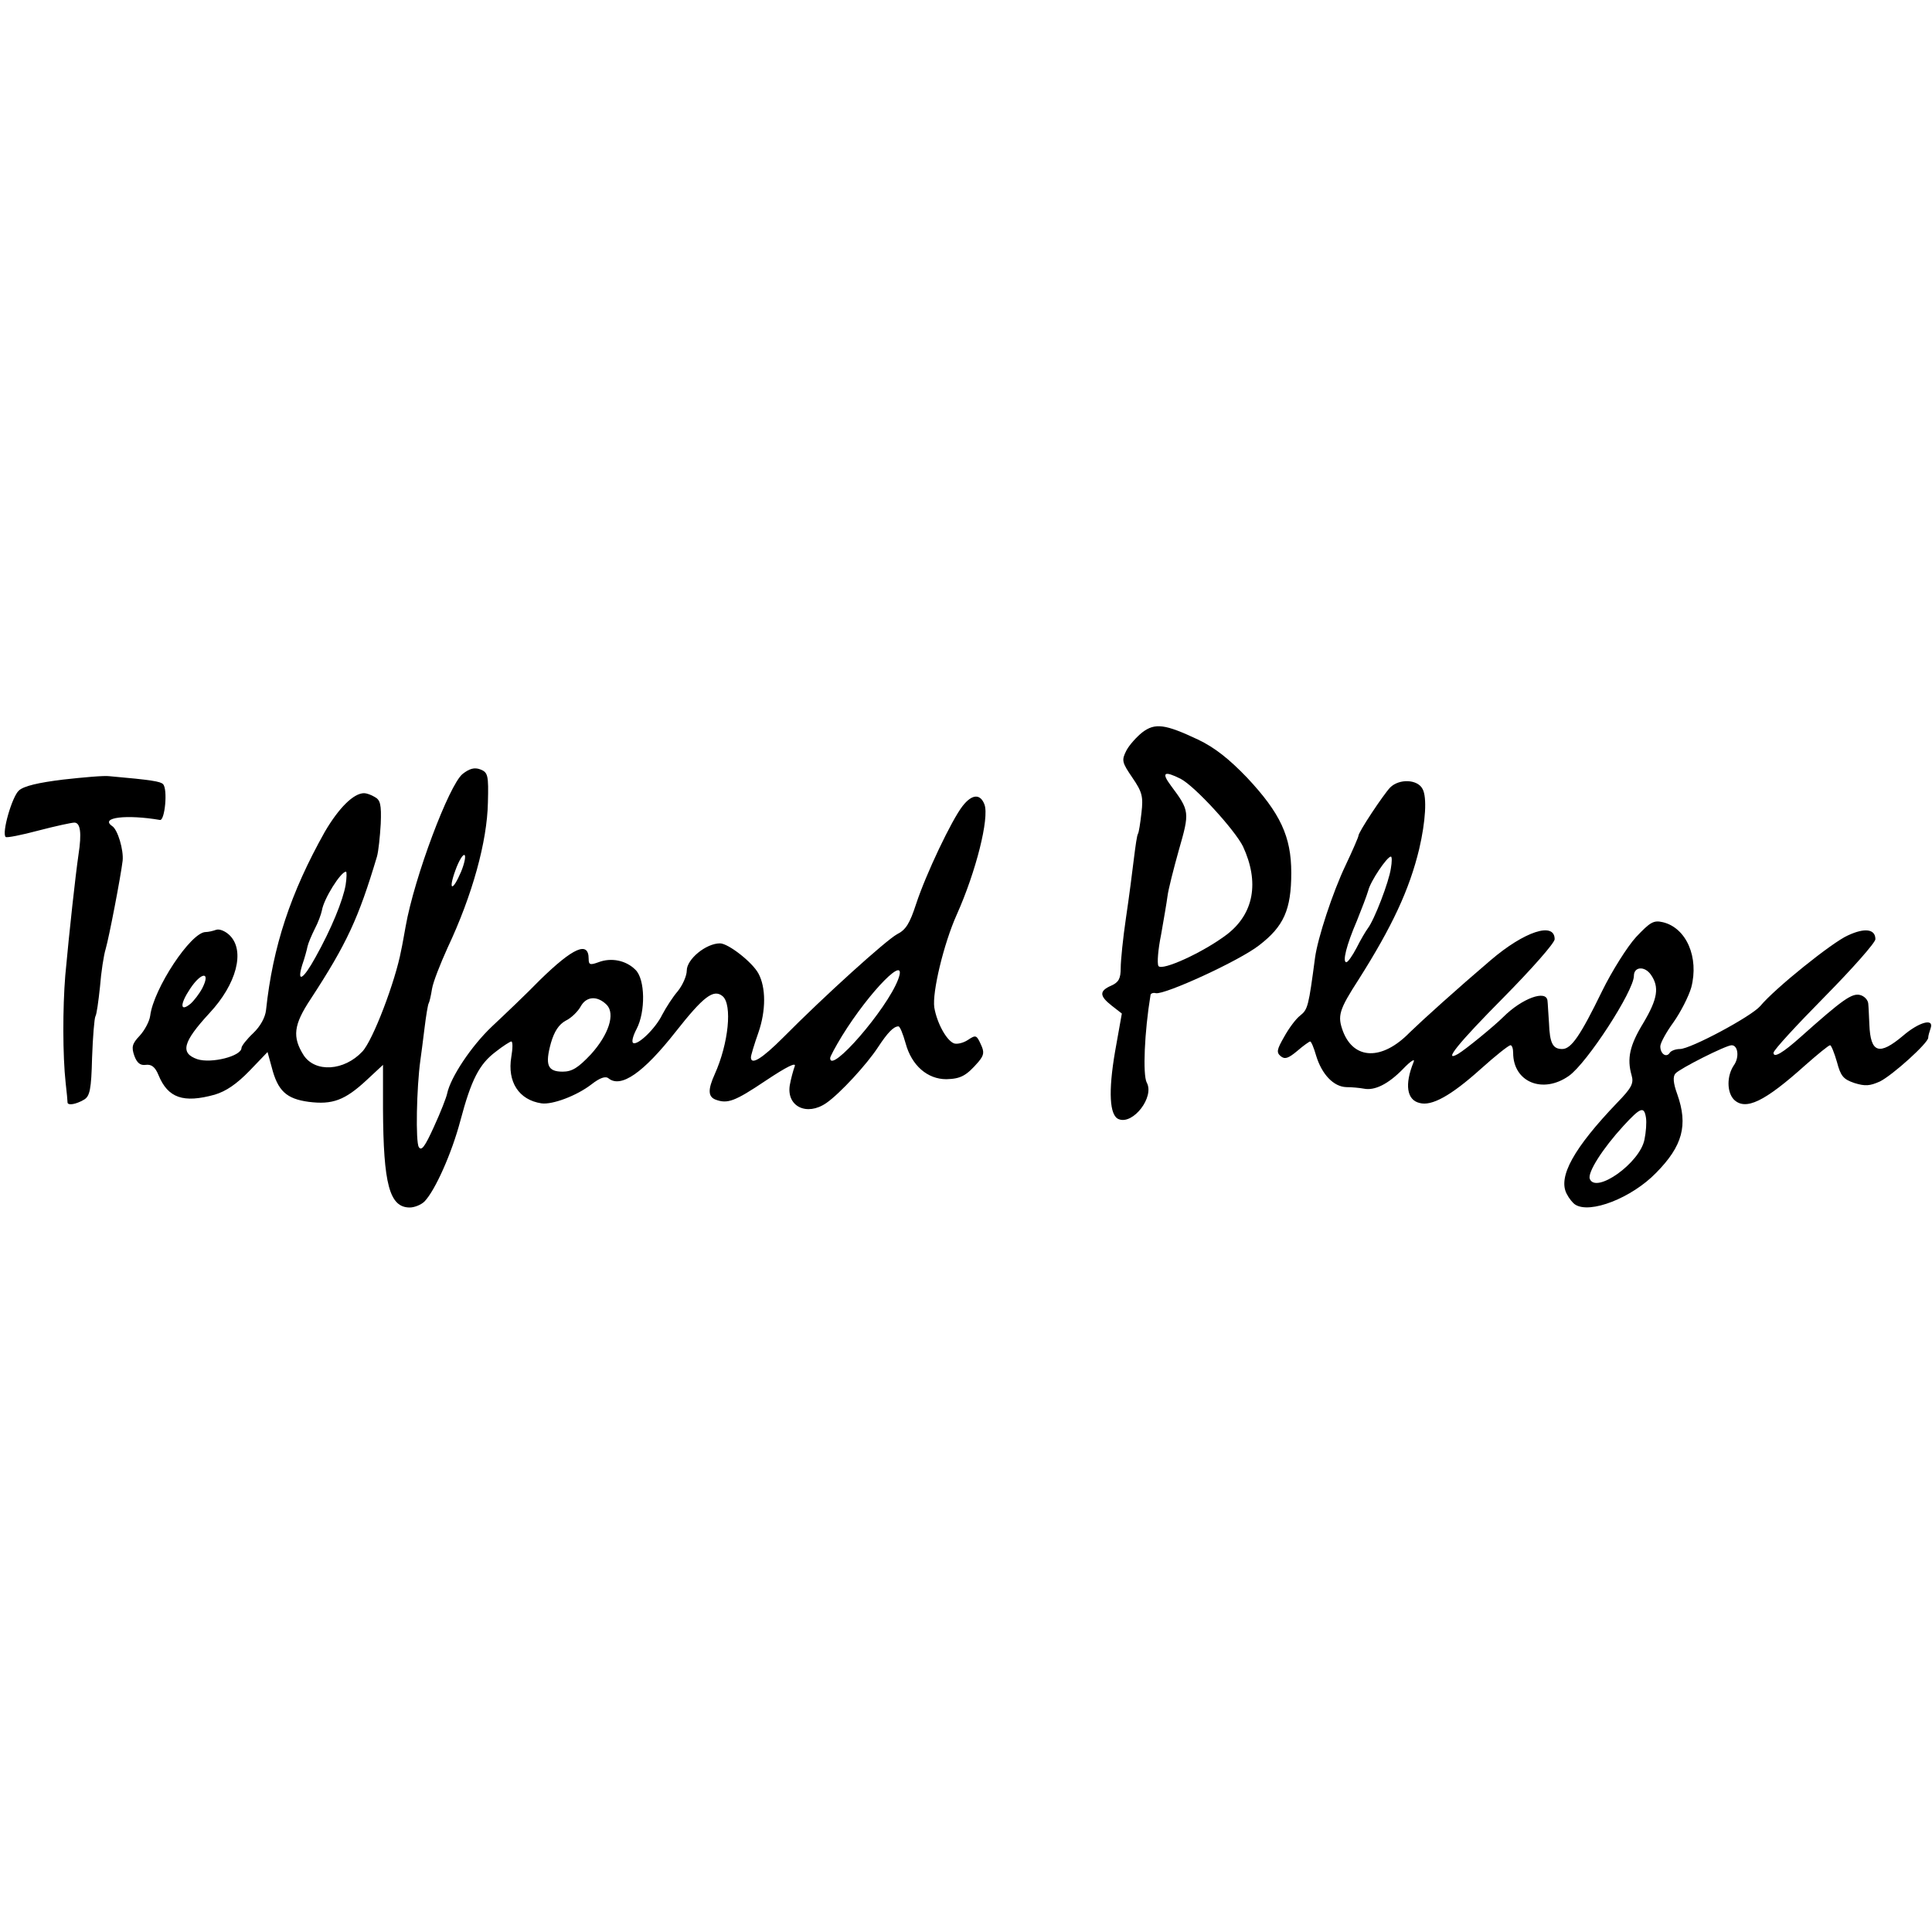 <?xml version="1.0" standalone="no"?>
<!DOCTYPE svg PUBLIC "-//W3C//DTD SVG 20010904//EN"
 "http://www.w3.org/TR/2001/REC-SVG-20010904/DTD/svg10.dtd">
<svg version="1.0" xmlns="http://www.w3.org/2000/svg"
 width="512pt" height="512pt" viewBox="0 0 512 512"
 preserveAspectRatio="xMidYMid meet">
<g transform="translate(0,512) scale(0.1,-0.1)"
fill="#000000" stroke="none">
<path d="M3027 3179 c-15 -12 -34 -33 -42 -48 -13 -26 -12 -31 16 -72 26 -38
29 -50 24 -93 -3 -27 -7 -52 -9 -55 -3 -4 -7 -34 -11 -66 -4 -33 -13 -104 -21
-157 -8 -54 -14 -114 -14 -133 0 -28 -5 -38 -25 -47 -32 -14 -32 -27 1 -53
l27 -21 -18 -101 c-18 -105 -15 -170 10 -179 38 -15 95 59 74 97 -11 21 -6
135 10 232 0 4 7 7 14 5 23 -5 222 86 274 127 65 50 85 94 85 192 0 96 -29
158 -117 252 -48 50 -86 80 -130 101 -87 41 -114 45 -148 19z m102 -123 c38
-20 143 -135 165 -179 44 -95 29 -178 -42 -233 -63 -48 -173 -98 -182 -84 -4
7 -1 44 7 83 7 40 15 86 17 102 2 17 16 72 30 122 29 101 29 104 -21 171 -26
35 -18 40 26 18z"/>
<path d="M1226 3069 c-36 -29 -128 -274 -151 -404 -4 -22 -9 -51 -12 -64 -15
-81 -75 -239 -103 -268 -48 -51 -124 -56 -155 -10 -31 49 -27 81 18 149 96
147 127 214 176 378 4 14 8 53 10 87 2 51 -1 63 -16 71 -10 6 -22 10 -28 10
-28 0 -67 -39 -104 -102 -91 -162 -138 -304 -156 -473 -2 -19 -15 -43 -34 -61
-17 -16 -31 -34 -31 -39 0 -22 -80 -42 -117 -30 -46 16 -39 45 32 122 72 77
95 165 54 206 -11 11 -27 18 -36 15 -8 -3 -21 -6 -28 -6 -39 0 -138 -150 -147
-222 -2 -15 -15 -39 -28 -53 -20 -21 -22 -30 -14 -53 7 -19 16 -26 30 -24 15
2 25 -5 34 -27 25 -61 66 -75 149 -52 30 9 58 28 92 63 l48 50 11 -40 c16 -63
39 -84 98 -92 63 -8 96 4 154 58 l43 40 0 -117 c1 -199 17 -261 71 -261 12 0
30 7 39 16 28 29 72 127 95 214 29 109 50 150 94 183 19 15 38 27 41 27 4 0 4
-18 0 -41 -11 -66 20 -114 80 -123 29 -4 93 20 132 50 23 18 38 23 46 16 33
-26 92 15 177 123 74 94 101 115 125 95 26 -22 16 -125 -21 -207 -18 -40 -18
-59 2 -67 32 -12 51 -5 133 50 57 38 82 50 77 38 -4 -11 -10 -33 -13 -50 -9
-56 45 -83 97 -47 36 25 107 102 137 148 25 38 41 55 54 55 4 0 12 -20 19 -45
16 -59 58 -95 108 -95 38 1 53 9 85 46 15 18 16 26 6 47 -11 24 -13 25 -34 11
-12 -8 -29 -12 -37 -9 -20 8 -45 54 -52 95 -6 40 25 169 59 245 52 116 87 257
74 293 -11 29 -33 28 -58 -4 -29 -37 -97 -180 -123 -259 -17 -52 -27 -69 -51
-81 -29 -16 -190 -161 -302 -274 -55 -55 -85 -74 -85 -52 0 5 9 35 20 66 20
58 20 119 0 156 -16 30 -80 80 -102 80 -37 0 -88 -42 -88 -72 0 -14 -11 -39
-24 -55 -13 -15 -31 -43 -41 -62 -18 -37 -65 -82 -77 -75 -5 3 0 20 9 37 24
46 23 132 -3 157 -25 25 -64 33 -98 20 -22 -8 -26 -7 -26 9 0 48 -41 30 -129
-56 -37 -38 -95 -93 -127 -123 -55 -52 -110 -135 -119 -178 -2 -10 -17 -49
-35 -88 -24 -53 -33 -65 -40 -54 -9 13 -6 158 4 230 2 14 7 52 11 85 4 33 9
63 11 66 2 3 6 20 9 39 3 18 22 66 41 108 66 140 105 282 107 385 2 73 0 80
-20 88 -16 6 -29 2 -47 -12z m-4 -259 c-23 -54 -35 -51 -15 4 9 25 20 43 24
40 4 -2 0 -22 -9 -44z m-306 -35 c-7 -41 -38 -117 -80 -192 -33 -60 -50 -69
-35 -20 6 17 12 39 14 49 2 9 11 30 19 46 9 17 17 39 19 49 5 31 50 103 64
103 2 0 2 -16 -1 -35z m1464 -251 c-30 -79 -180 -252 -180 -208 0 4 14 30 31
58 74 120 177 224 149 150z m-1844 -23 c-8 -15 -22 -33 -31 -41 -28 -23 -29
-2 -1 40 30 45 55 46 32 1z m1072 -44 c23 -24 5 -79 -42 -131 -34 -36 -50 -46
-75 -46 -40 0 -47 18 -31 76 9 31 21 49 39 59 15 7 33 25 40 38 15 27 44 29
69 4z"/>
<path d="M167 3054 c-65 -8 -104 -17 -117 -29 -18 -16 -46 -113 -35 -123 2 -3
42 5 87 17 46 12 88 21 95 21 16 0 20 -27 11 -85 -8 -55 -24 -200 -35 -320 -7
-86 -7 -212 1 -285 3 -25 5 -48 5 -52 1 -8 22 -5 44 8 15 9 19 27 21 111 2 55
6 105 9 110 3 4 8 40 12 78 3 39 10 84 15 100 9 31 40 192 45 234 3 28 -13 83
-28 92 -33 23 39 31 127 16 13 -2 21 82 8 95 -7 7 -29 11 -142 21 -14 2 -69
-3 -123 -9z"/>
<path d="M3684 3033 c-18 -19 -84 -118 -84 -128 0 -3 -15 -38 -34 -78 -34 -71
-74 -193 -81 -245 -17 -128 -19 -137 -39 -153 -12 -9 -31 -35 -43 -57 -19 -33
-21 -41 -9 -51 11 -9 20 -6 44 14 16 14 32 25 34 25 3 0 10 -17 16 -38 15 -49
46 -82 80 -83 15 0 35 -2 46 -4 29 -6 65 12 104 52 21 22 33 29 28 18 -24 -59
-18 -100 16 -108 32 -9 83 19 162 90 39 35 74 63 79 63 4 0 7 -9 7 -20 0 -78
79 -110 148 -61 48 34 172 225 172 265 0 24 28 27 45 3 23 -33 18 -64 -20
-128 -36 -59 -44 -94 -31 -139 6 -21 0 -33 -38 -72 -115 -120 -158 -197 -134
-242 6 -12 16 -24 22 -28 39 -26 150 17 215 84 70 71 85 126 56 208 -11 30
-12 47 -5 55 11 13 134 75 149 75 17 0 21 -32 6 -53 -19 -28 -19 -71 0 -91 31
-30 81 -6 189 91 33 29 62 53 66 53 3 0 11 -20 18 -44 10 -38 17 -46 46 -56
29 -9 41 -8 68 4 34 17 128 102 128 116 0 5 3 15 6 24 11 29 -30 18 -73 -19
-63 -53 -86 -46 -89 30 -1 22 -2 47 -3 56 -1 9 -10 19 -21 22 -22 6 -47 -12
-158 -111 -47 -42 -72 -57 -72 -42 0 7 61 73 135 148 74 75 135 144 135 153 0
27 -28 31 -73 10 -41 -18 -193 -140 -232 -187 -24 -28 -185 -114 -213 -114
-12 0 -24 -5 -27 -10 -9 -14 -25 -3 -25 17 0 9 16 38 35 64 19 27 40 68 47 92
21 80 -13 158 -75 173 -25 6 -34 0 -71 -39 -23 -25 -64 -90 -90 -143 -58 -119
-82 -154 -106 -154 -25 0 -33 15 -35 69 -2 25 -3 52 -4 59 -3 30 -68 6 -117
-43 -24 -24 -101 -87 -120 -98 -42 -24 1 29 121 150 74 75 135 144 135 154 0
47 -80 21 -170 -56 -88 -75 -180 -158 -214 -191 -73 -75 -148 -73 -177 3 -15
41 -11 56 42 138 88 139 134 237 160 345 17 73 21 137 9 159 -13 26 -62 28
-86 4z m2 -214 c-5 -36 -44 -137 -61 -159 -6 -8 -20 -32 -30 -52 -11 -21 -23
-38 -27 -38 -11 0 0 45 28 110 12 30 26 66 30 80 6 25 50 90 60 90 3 0 3 -14
0 -31z m676 -661 c2 -13 0 -39 -4 -58 -12 -62 -129 -145 -145 -104 -6 17 34
80 89 140 46 50 55 53 60 22z"/>
</g>
</svg>
